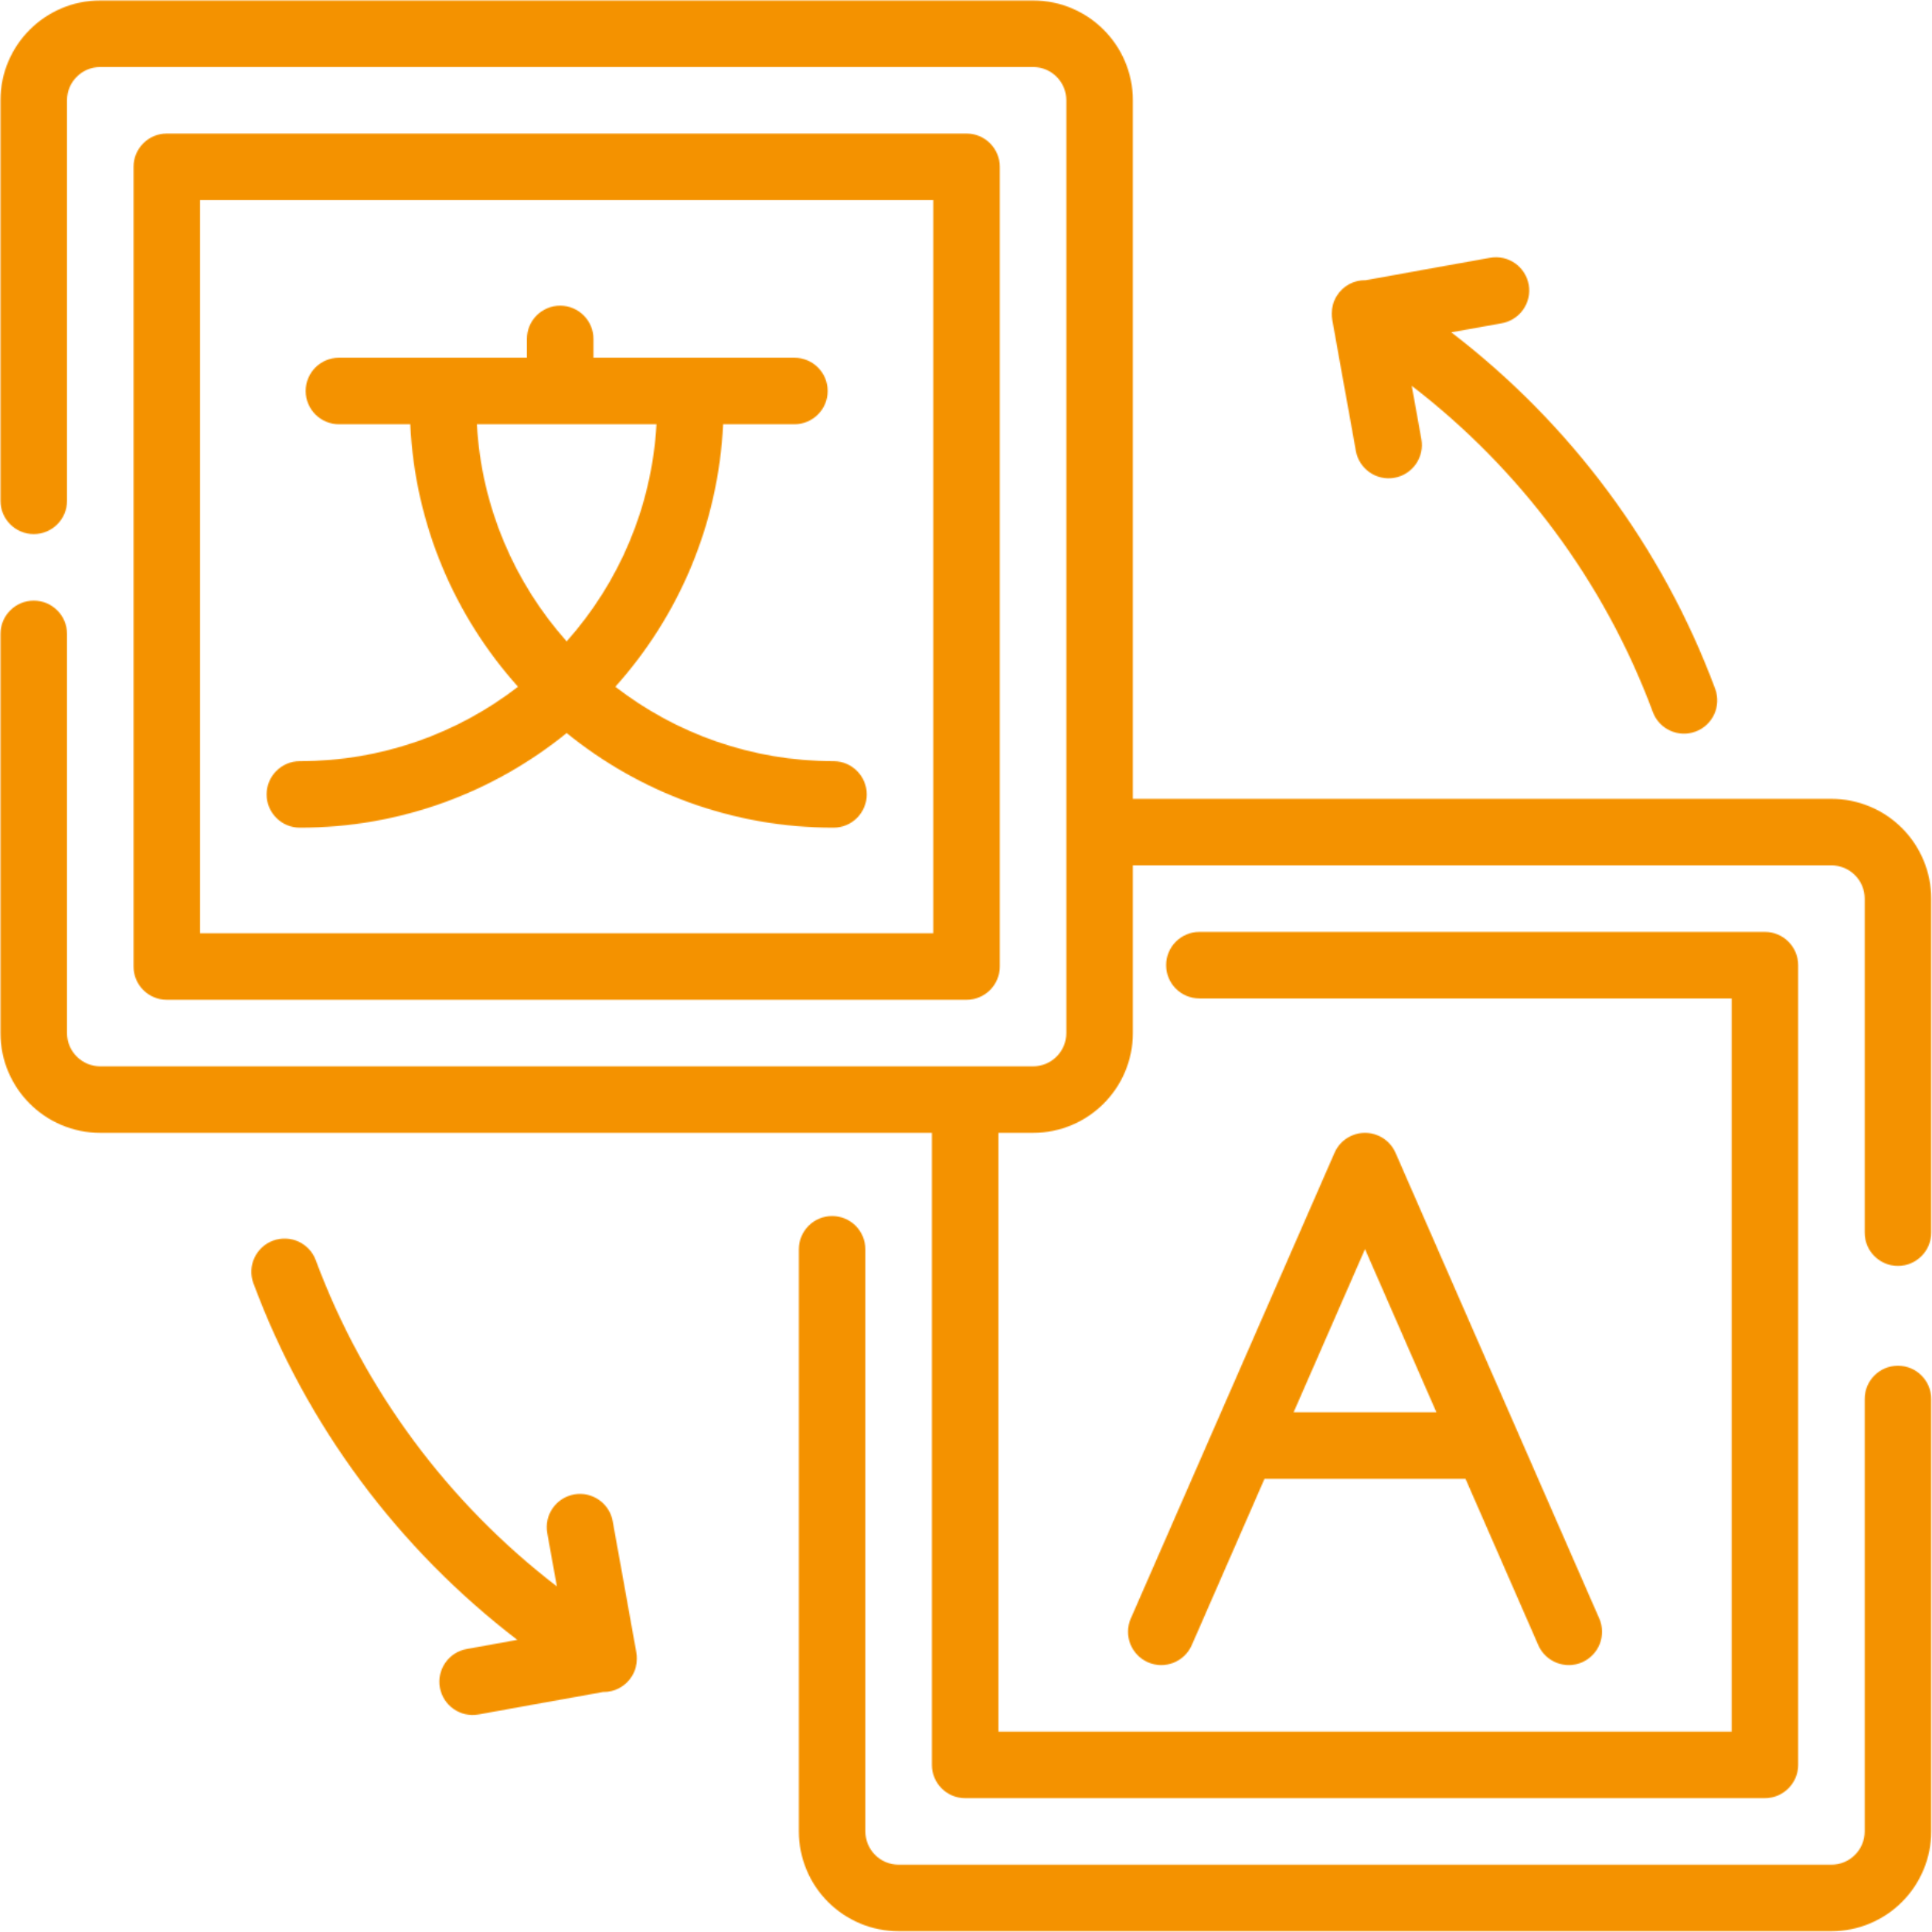 <?xml version="1.0" encoding="UTF-8"?> <svg xmlns="http://www.w3.org/2000/svg" width="1815" height="1815" viewBox="0 0 1815 1815" fill="none"> <mask id="path-1-inside-1_613_519" fill="white"> <path fill-rule="evenodd" clip-rule="evenodd" d="M750.469 1173.63V1720.5C750.469 1745.38 760.344 1769.22 777.906 1786.78C795.5 1804.37 819.344 1814.25 844.219 1814.25C1023.94 1814.25 1540.78 1814.25 1720.5 1814.25C1745.38 1814.25 1769.22 1804.37 1786.78 1786.78C1804.37 1769.22 1814.25 1745.38 1814.25 1720.5C1814.25 1592.88 1814.25 1314.25 1814.25 1314.25C1814.25 1297 1800.25 1283 1783 1283C1765.75 1283 1751.75 1297 1751.75 1314.25C1751.75 1314.25 1751.75 1592.88 1751.75 1720.5C1751.75 1728.78 1748.47 1736.75 1742.59 1742.59C1736.75 1748.47 1728.78 1751.75 1720.5 1751.75C1540.78 1751.75 1023.94 1751.75 844.219 1751.75C835.938 1751.75 827.969 1748.47 822.125 1742.59C816.25 1736.75 812.969 1728.78 812.969 1720.5V1173.63C812.969 1156.38 798.969 1142.38 781.719 1142.38C764.469 1142.38 750.469 1156.38 750.469 1173.63ZM970.5 1001.75H94.219C76.938 1001.75 62.969 987.75 62.969 970.5V595.5C62.969 578.25 48.969 564.25 31.719 564.25C14.469 564.25 0.469 578.25 0.469 595.5V970.5C0.469 1022.28 42.438 1064.25 94.219 1064.25H875.469V1658C875.469 1675.25 889.438 1689.25 906.719 1689.25H1658C1675.25 1689.25 1689.25 1675.25 1689.25 1658V906.719C1689.25 889.438 1675.25 875.469 1658 875.469H1126.75C1109.5 875.469 1095.5 889.469 1095.5 906.719C1095.5 923.969 1109.5 937.969 1126.75 937.969H1626.75V1626.75H937.969V1064.25H970.5C1022.28 1064.25 1064.25 1022.28 1064.25 970.5V812.969H1720.5C1728.78 812.969 1736.75 816.25 1742.59 822.125C1748.47 827.969 1751.75 835.938 1751.75 844.219V1158C1751.75 1175.25 1765.75 1189.25 1783 1189.25C1800.25 1189.25 1814.25 1175.25 1814.25 1158V844.219C1814.25 819.344 1804.37 795.5 1786.78 777.906C1769.22 760.344 1745.38 750.469 1720.5 750.469H1064.25V94.219C1064.25 42.438 1022.28 0.469 970.5 0.469H94.219C42.438 0.469 0.469 42.438 0.469 94.219C0.469 215.406 0.469 470.5 0.469 470.5C0.469 487.75 14.469 501.75 31.719 501.75C48.969 501.75 62.969 487.75 62.969 470.5V94.219C62.969 76.938 76.938 62.969 94.219 62.969H970.5C987.75 62.969 1001.75 76.938 1001.75 94.219V970.5C1001.75 987.75 987.75 1001.75 970.5 1001.75ZM485.969 1540.56L438.469 1549.12C421.5 1552.19 410.187 1568.44 413.25 1585.41C416.312 1602.37 432.563 1613.69 449.563 1610.63L566.406 1589.56C577.125 1589.78 587.687 1584.44 593.687 1574.66C596.812 1569.56 598.281 1563.91 598.281 1558.34C598.313 1556.31 598.156 1554.25 597.781 1552.19L575.625 1429.16C572.563 1412.19 556.313 1400.87 539.313 1403.94C522.344 1407 511.063 1423.25 514.125 1440.25L523.125 1490.31C421.406 1412.16 342.125 1306.22 296.656 1183.91C290.656 1167.72 272.656 1159.5 256.5 1165.5C240.313 1171.5 232.062 1189.5 238.094 1205.66C287.781 1339.44 374.594 1455.25 485.969 1540.56ZM1187.94 1389.25H1376.75L1445.13 1545.53C1452.03 1561.31 1470.5 1568.53 1486.28 1561.63C1502.09 1554.72 1509.31 1536.28 1502.41 1520.47L1311 1082.97C1306 1071.59 1294.78 1064.25 1282.34 1064.25C1269.94 1064.25 1258.69 1071.59 1253.72 1082.97L1062.31 1520.47C1055.41 1536.28 1062.62 1554.72 1078.44 1561.63C1094.22 1568.53 1112.66 1561.31 1119.59 1545.53L1187.94 1389.25ZM1215.28 1326.75H1349.41L1282.34 1173.47L1215.28 1326.75ZM939.25 156.719C939.25 139.438 925.25 125.469 908 125.469H156.719C139.438 125.469 125.469 139.438 125.469 156.719V908C125.469 925.25 139.438 939.25 156.719 939.25H908C925.25 939.25 939.25 925.25 939.25 908V156.719ZM876.75 187.969V876.75H187.969V187.969H876.75ZM495 336.063H318.406C301.156 336.063 287.156 350.063 287.156 367.313C287.156 384.531 301.156 398.563 318.406 398.563H385.406C389.875 493.125 427.375 579.094 486.656 645.156C429.938 689 358.844 715.063 281.719 715.063C264.469 715.063 250.469 729.063 250.469 746.313C250.469 763.563 264.469 777.563 281.719 777.563C376.656 777.563 463.875 744.25 532.344 688.656C600.813 744.25 688.063 777.563 783 777.563C800.25 777.563 814.25 763.563 814.25 746.313C814.25 729.063 800.25 715.063 783 715.063C705.875 715.063 634.781 689 578.062 645.156C637.344 579.094 674.844 493.125 679.312 398.563H746.313C763.563 398.563 777.563 384.531 777.563 367.313C777.563 350.063 763.563 336.063 746.313 336.063H557.5V318.406C557.5 301.156 543.5 287.156 526.25 287.156C509 287.156 495 301.156 495 318.406V336.063ZM1282.97 263.219C1272.25 263 1261.69 268.344 1255.69 278.156C1252.59 283.219 1251.09 288.875 1251.09 294.437C1251.06 296.469 1251.22 298.531 1251.59 300.625L1273.75 423.625C1276.81 440.594 1293.09 451.906 1310.06 448.844C1327.03 445.781 1338.34 429.531 1335.28 412.563L1326.25 362.469C1427.97 440.625 1507.28 546.562 1552.72 668.875C1558.72 685.062 1576.72 693.313 1592.91 687.281C1609.06 681.281 1617.31 663.281 1611.31 647.125C1561.59 513.344 1474.81 397.531 1363.41 312.219L1410.91 303.656C1427.87 300.594 1439.19 284.344 1436.13 267.375C1433.06 250.406 1416.81 239.094 1399.84 242.156L1282.97 263.219ZM616.719 398.563H448C452.375 476.656 483.5 547.625 532.344 602.531C581.219 547.625 612.344 476.625 616.719 398.563Z"></path> </mask> <path fill-rule="evenodd" clip-rule="evenodd" d="M750.469 1173.63V1720.5C750.469 1745.38 760.344 1769.22 777.906 1786.78C795.5 1804.37 819.344 1814.25 844.219 1814.25C1023.94 1814.25 1540.78 1814.25 1720.5 1814.25C1745.38 1814.25 1769.22 1804.37 1786.78 1786.78C1804.37 1769.22 1814.25 1745.38 1814.25 1720.5C1814.25 1592.88 1814.25 1314.25 1814.25 1314.25C1814.25 1297 1800.25 1283 1783 1283C1765.75 1283 1751.75 1297 1751.75 1314.25C1751.75 1314.25 1751.75 1592.88 1751.75 1720.5C1751.75 1728.78 1748.47 1736.75 1742.59 1742.59C1736.75 1748.47 1728.78 1751.75 1720.5 1751.75C1540.78 1751.75 1023.94 1751.75 844.219 1751.75C835.938 1751.75 827.969 1748.47 822.125 1742.59C816.25 1736.75 812.969 1728.78 812.969 1720.5V1173.63C812.969 1156.38 798.969 1142.38 781.719 1142.38C764.469 1142.38 750.469 1156.38 750.469 1173.63ZM970.5 1001.75H94.219C76.938 1001.75 62.969 987.75 62.969 970.5V595.5C62.969 578.25 48.969 564.25 31.719 564.25C14.469 564.25 0.469 578.25 0.469 595.5V970.5C0.469 1022.28 42.438 1064.25 94.219 1064.25H875.469V1658C875.469 1675.25 889.438 1689.25 906.719 1689.25H1658C1675.25 1689.25 1689.25 1675.25 1689.25 1658V906.719C1689.25 889.438 1675.25 875.469 1658 875.469H1126.75C1109.5 875.469 1095.5 889.469 1095.5 906.719C1095.5 923.969 1109.5 937.969 1126.75 937.969H1626.75V1626.75H937.969V1064.25H970.5C1022.28 1064.25 1064.25 1022.28 1064.25 970.5V812.969H1720.5C1728.78 812.969 1736.75 816.25 1742.59 822.125C1748.47 827.969 1751.75 835.938 1751.75 844.219V1158C1751.75 1175.25 1765.75 1189.25 1783 1189.25C1800.25 1189.25 1814.25 1175.25 1814.25 1158V844.219C1814.25 819.344 1804.37 795.5 1786.78 777.906C1769.22 760.344 1745.38 750.469 1720.5 750.469H1064.25V94.219C1064.25 42.438 1022.28 0.469 970.5 0.469H94.219C42.438 0.469 0.469 42.438 0.469 94.219C0.469 215.406 0.469 470.5 0.469 470.5C0.469 487.75 14.469 501.75 31.719 501.75C48.969 501.75 62.969 487.75 62.969 470.5V94.219C62.969 76.938 76.938 62.969 94.219 62.969H970.5C987.75 62.969 1001.75 76.938 1001.75 94.219V970.5C1001.75 987.75 987.75 1001.75 970.5 1001.75ZM485.969 1540.56L438.469 1549.12C421.5 1552.19 410.187 1568.44 413.25 1585.41C416.312 1602.37 432.563 1613.69 449.563 1610.63L566.406 1589.56C577.125 1589.78 587.687 1584.44 593.687 1574.66C596.812 1569.56 598.281 1563.91 598.281 1558.34C598.313 1556.31 598.156 1554.25 597.781 1552.19L575.625 1429.16C572.563 1412.19 556.313 1400.87 539.313 1403.94C522.344 1407 511.063 1423.25 514.125 1440.25L523.125 1490.31C421.406 1412.16 342.125 1306.22 296.656 1183.91C290.656 1167.72 272.656 1159.5 256.5 1165.5C240.313 1171.5 232.062 1189.5 238.094 1205.66C287.781 1339.44 374.594 1455.25 485.969 1540.56ZM1187.94 1389.25H1376.75L1445.13 1545.53C1452.03 1561.31 1470.5 1568.53 1486.28 1561.63C1502.09 1554.72 1509.31 1536.28 1502.41 1520.47L1311 1082.97C1306 1071.59 1294.78 1064.25 1282.34 1064.25C1269.94 1064.25 1258.69 1071.59 1253.72 1082.97L1062.31 1520.47C1055.41 1536.28 1062.62 1554.72 1078.44 1561.63C1094.22 1568.53 1112.66 1561.31 1119.59 1545.53L1187.94 1389.25ZM1215.28 1326.75H1349.41L1282.34 1173.47L1215.28 1326.75ZM939.25 156.719C939.25 139.438 925.25 125.469 908 125.469H156.719C139.438 125.469 125.469 139.438 125.469 156.719V908C125.469 925.25 139.438 939.25 156.719 939.25H908C925.25 939.25 939.25 925.25 939.25 908V156.719ZM876.75 187.969V876.75H187.969V187.969H876.75ZM495 336.063H318.406C301.156 336.063 287.156 350.063 287.156 367.313C287.156 384.531 301.156 398.563 318.406 398.563H385.406C389.875 493.125 427.375 579.094 486.656 645.156C429.938 689 358.844 715.063 281.719 715.063C264.469 715.063 250.469 729.063 250.469 746.313C250.469 763.563 264.469 777.563 281.719 777.563C376.656 777.563 463.875 744.25 532.344 688.656C600.813 744.25 688.063 777.563 783 777.563C800.25 777.563 814.25 763.563 814.25 746.313C814.25 729.063 800.25 715.063 783 715.063C705.875 715.063 634.781 689 578.062 645.156C637.344 579.094 674.844 493.125 679.312 398.563H746.313C763.563 398.563 777.563 384.531 777.563 367.313C777.563 350.063 763.563 336.063 746.313 336.063H557.5V318.406C557.5 301.156 543.5 287.156 526.25 287.156C509 287.156 495 301.156 495 318.406V336.063ZM1282.97 263.219C1272.25 263 1261.69 268.344 1255.69 278.156C1252.59 283.219 1251.09 288.875 1251.09 294.437C1251.06 296.469 1251.22 298.531 1251.59 300.625L1273.75 423.625C1276.81 440.594 1293.09 451.906 1310.06 448.844C1327.03 445.781 1338.34 429.531 1335.28 412.563L1326.25 362.469C1427.97 440.625 1507.28 546.562 1552.72 668.875C1558.72 685.062 1576.72 693.313 1592.91 687.281C1609.06 681.281 1617.31 663.281 1611.31 647.125C1561.59 513.344 1474.81 397.531 1363.41 312.219L1410.91 303.656C1427.87 300.594 1439.19 284.344 1436.13 267.375C1433.06 250.406 1416.81 239.094 1399.84 242.156L1282.97 263.219ZM616.719 398.563H448C452.375 476.656 483.5 547.625 532.344 602.531C581.219 547.625 612.344 476.625 616.719 398.563Z" fill="#F49200" stroke="#F49200" stroke-width="1692" mask="url(#path-1-inside-1_613_519)"></path> </svg> 